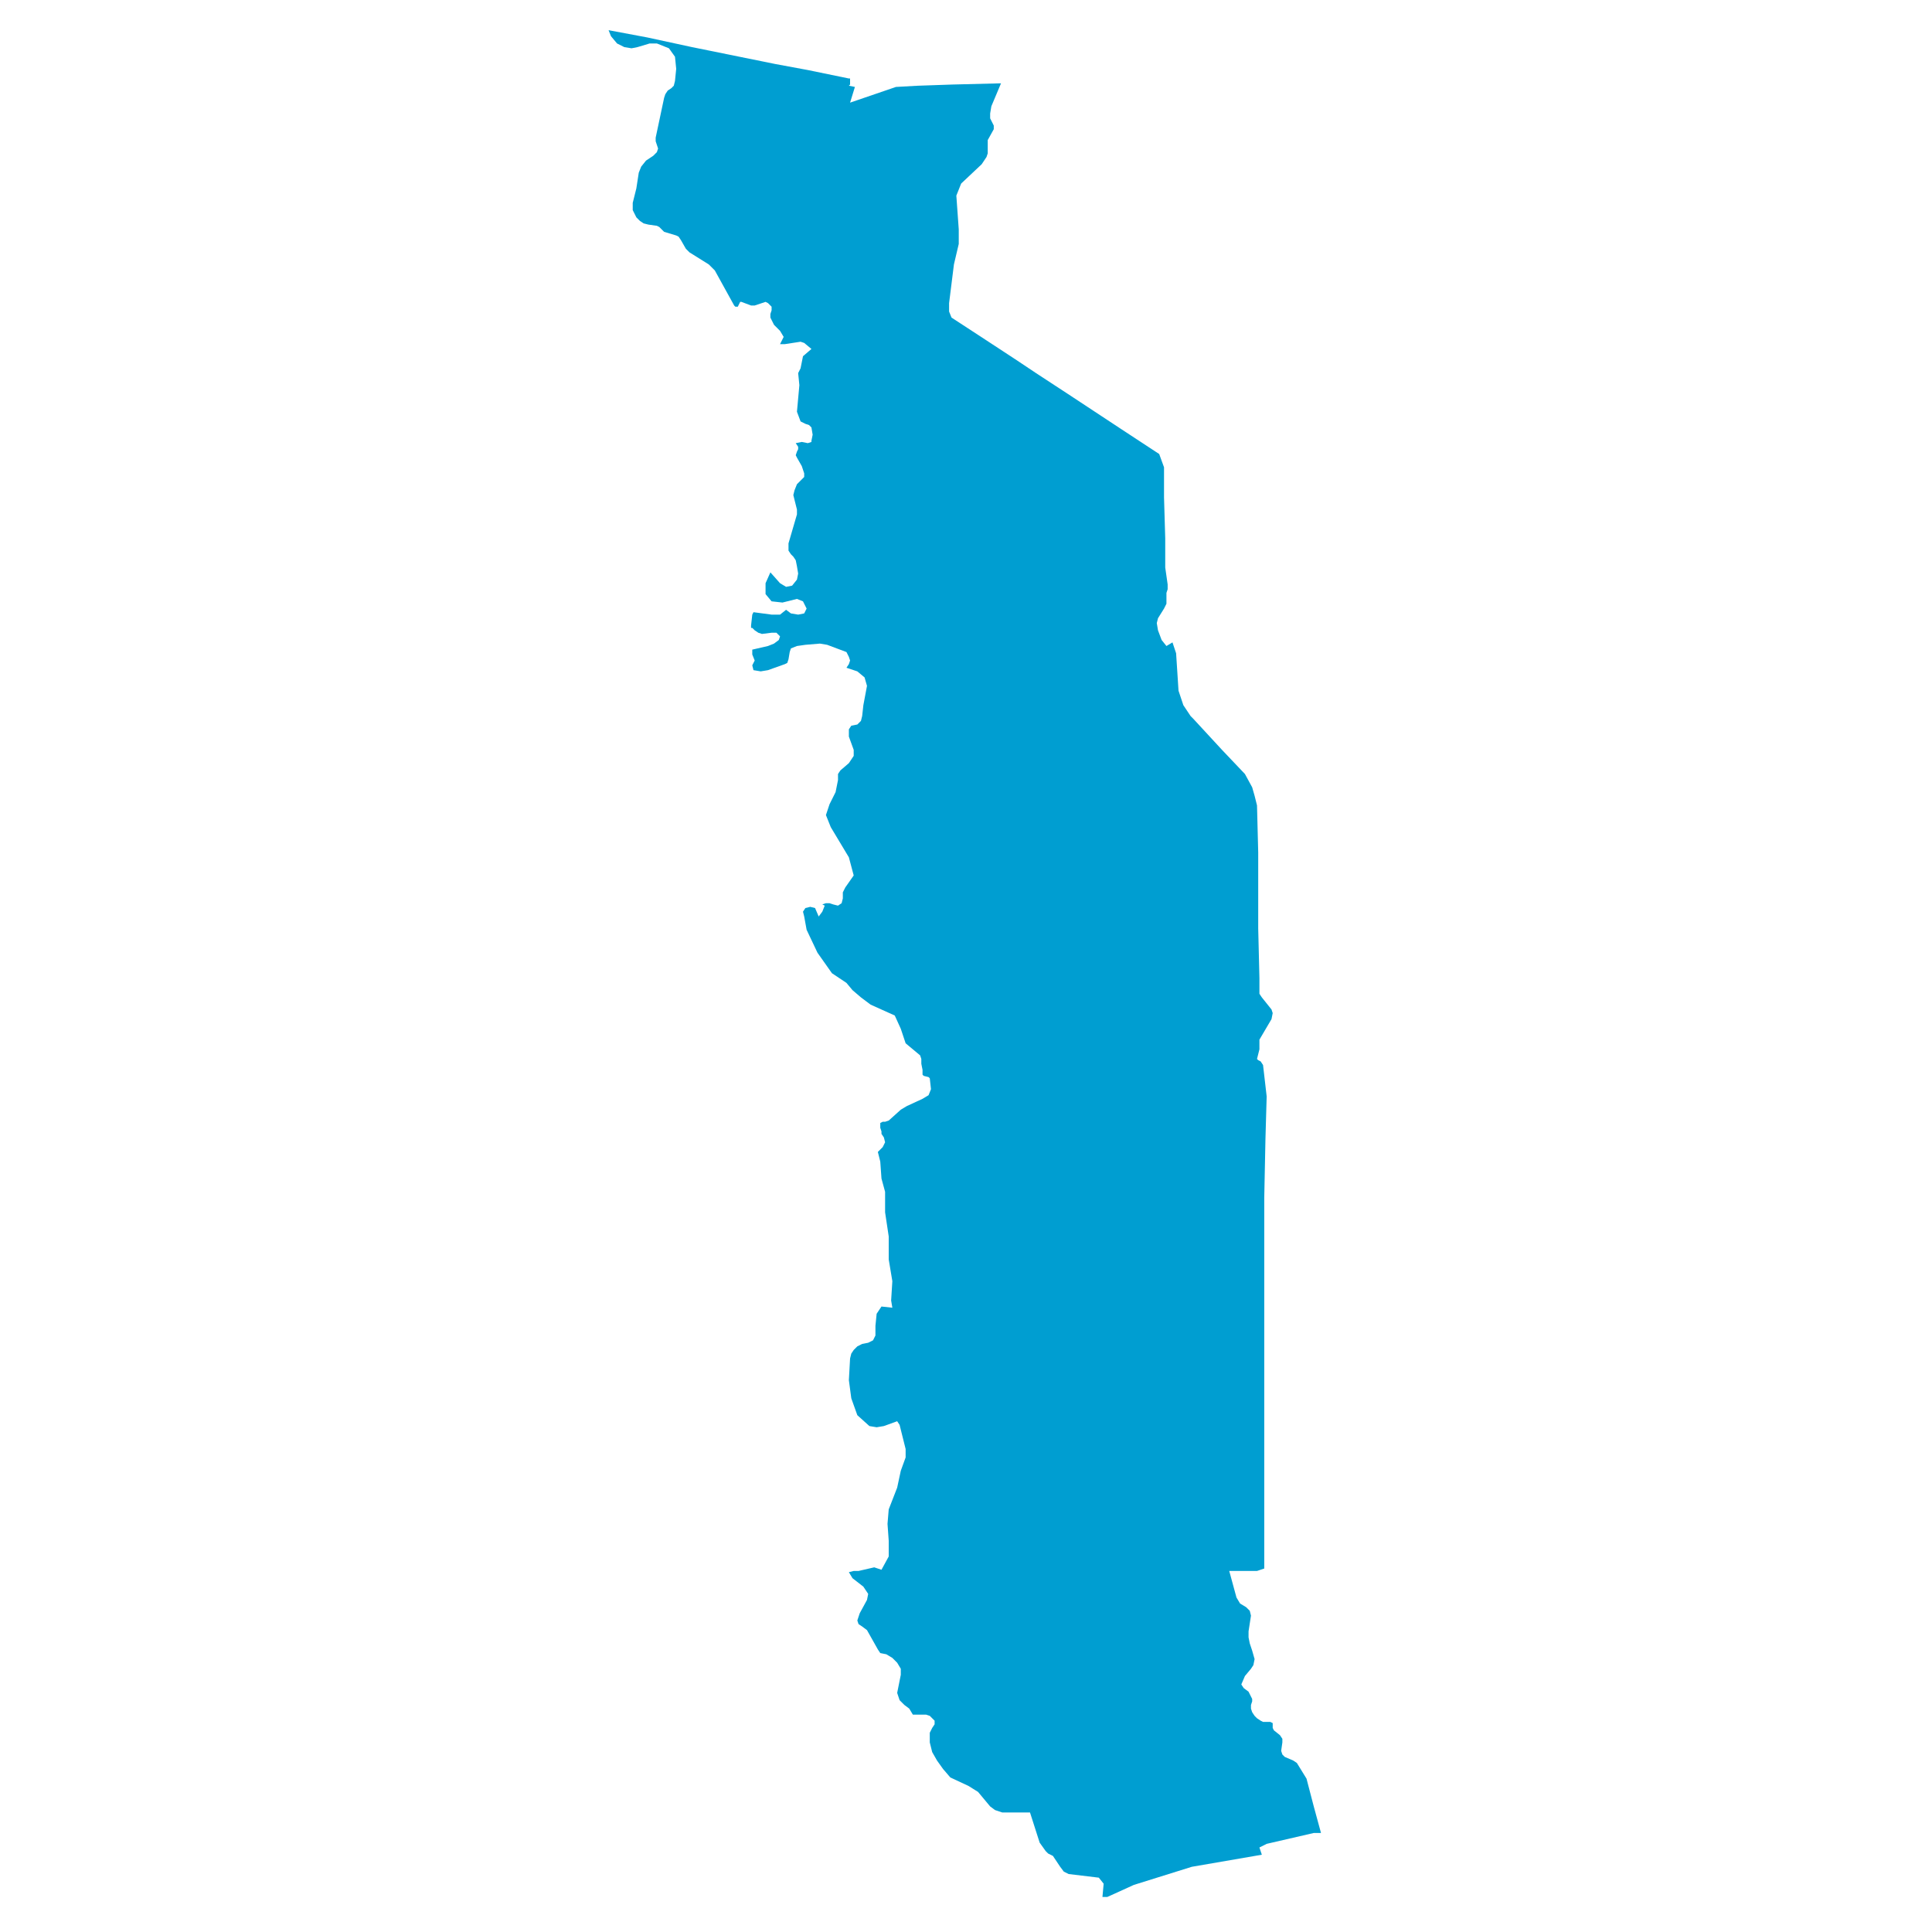 <?xml version="1.0" encoding="utf-8"?>
<!-- Generator: Adobe Illustrator 27.3.1, SVG Export Plug-In . SVG Version: 6.00 Build 0)  -->
<svg version="1.1" id="Layer_1" xmlns="http://www.w3.org/2000/svg" xmlns:xlink="http://www.w3.org/1999/xlink" x="0px" y="0px"
	 viewBox="0 0 160 160" style="enable-background:new 0 0 160 160;" xml:space="preserve">
<style type="text/css">
	.st0{fill:#009ED1;}
</style>
<g id="Togo">
	<path class="st0" d="M50.4,2.5l1.6,0.3l1.6,0.3l3.7,0.8l6.9,1.4l2.7,0.5l3.4,0.7l0.1,0l0,0.1l0,0.1l0,0.1l0,0.1l0,0.1l-0.1,0.1
		l0.5,0.1l-0.4,1.3l3.8-1.3L76,7.1L78.9,7l4-0.1l-0.8,1.9L82,9.4L82,9.8l0.3,0.6l0,0.3l-0.5,0.9L81.8,12l0,0.7L81.7,13l-0.4,0.6
		l-1.7,1.6l-0.4,1l0.2,2.8l0,1.2L79,21.9l-0.4,3.2l0,0.7l0.2,0.5l2.3,1.5l2.9,1.9l1.8,1.2l2.6,1.7l4.4,2.9l3.2,2.1l0.4,1.1l0,0.2
		l0,2.3l0.1,3.4l0,2.4l0.2,1.4l0,0.4l-0.1,0.3l0,0.6l0,0.3l-0.2,0.4l-0.5,0.8l-0.1,0.4l0.1,0.6l0.3,0.8l0.4,0.5l0.5-0.3l0.3,0.9
		l0.2,3.1l0.4,1.2l0.6,0.9l0.2,0.2l2.4,2.6l1.9,2l0.6,1.1l0.2,0.7l0.2,0.8l0.1,3.9l0,3.4l0,2.9l0.1,4.1l0,0.9l0,0.4l0.2,0.3l0.8,1
		l0.1,0.3l-0.1,0.5l-1,1.7l0,0.3v0.5l-0.2,0.8l0.1,0.1l0.2,0.1l0.2,0.3l0.3,2.6l-0.1,3.5l-0.1,4.9l0,4.9l0,6.1l0,0.5l0,2.6l0,3
		l0,4.6l0,4.5l0,4.5l-0.6,0.2l-2.3,0l0.6,2.2l0.3,0.5l0,0l0.5,0.3l0.3,0.3l0.1,0.4l-0.2,1.3l0,0.5l0.1,0.5l0.2,0.6l0.2,0.7l-0.1,0.5
		l-0.2,0.3l-0.5,0.6l-0.3,0.7l0.2,0.3l0.4,0.3l0.3,0.6l0,0.2l-0.1,0.3l0,0.3l0.1,0.3l0.2,0.3l0.2,0.2l0.3,0.2l0.2,0.1l0.3,0l0.3,0
		l0.2,0.1l0,0.4l0.1,0.2l0.5,0.4l0.2,0.3l0,0.3l-0.1,0.7l0.1,0.3l0.2,0.2l0.7,0.3l0.3,0.2l0.8,1.3l0.6,2.3l0.6,2.2l-0.6,0l-3.9,0.9
		l-0.6,0.3l0.2,0.6l0,0l-5.8,1l-4.8,1.5l-2.2,1l-0.2,0l-0.2,0l0.1-1.1l-0.4-0.5l-2.5-0.3l-0.4-0.2l-0.3-0.4l-0.4-0.6l-0.2-0.3
		l-0.2-0.1l-0.2-0.1l-0.2-0.2l-0.5-0.7l-0.8-2.5l-2.3,0l-0.6-0.2l-0.4-0.3l-1-1.2l-0.8-0.5l-1.5-0.7l-0.6-0.7l-0.5-0.7l-0.4-0.7
		l-0.2-0.8l0-0.6l0-0.2l0.2-0.4l0.2-0.3l0-0.3l-0.4-0.4l-0.3-0.1l-0.8,0l-0.3,0l-0.3-0.5l-0.4-0.3l-0.4-0.4l-0.2-0.6l0.3-1.5l0-0.5
		l-0.3-0.5l-0.4-0.4l-0.5-0.3l-0.5-0.1l-0.2-0.3l-0.9-1.6l-0.4-0.3l-0.3-0.2l-0.1-0.3l0.2-0.6l0.6-1.1l0.1-0.5l-0.4-0.6l-0.9-0.7
		l-0.3-0.5l0.4-0.1l0.4,0l1.3-0.3L73,130l0.6-1.1l0-1.3l-0.1-1.4l0.1-1.2l0.7-1.8l0.3-1.4l0.4-1.1l0-0.7l-0.5-2l-0.2-0.3l-1.1,0.4
		l-0.6,0.1l-0.6-0.1l-1-0.9l-0.5-1.4l-0.2-1.5l0.1-1.8l0.1-0.4l0.2-0.3l0.3-0.3l0.4-0.2l0.5-0.1l0.4-0.2l0.2-0.4l0-0.8l0.1-1
		l0.4-0.6l0.9,0.1l-0.1-0.6l0.1-1.6l-0.3-1.8l0-1.8l0-0.1l-0.3-2l0-1.1l0-0.6l-0.3-1.1l-0.1-1.4l-0.2-0.8l0.2-0.2l0.2-0.2l0.2-0.4
		l-0.1-0.4l-0.2-0.3L73,93.7l-0.1-0.3l0-0.4l0.2-0.1l0.2,0l0.3-0.1l1-0.9l0.5-0.3l1.3-0.6l0.5-0.3l0.2-0.5L77,89.3l-0.1-0.1
		l-0.4-0.1l-0.1-0.1l0-0.1l0-0.3l-0.1-0.5l0-0.4l-0.1-0.3l-1.2-1l-0.4-1.2l-0.5-1.1l-2-0.9l-0.8-0.6L70.6,82l-0.5-0.6l-1.2-0.8
		l-1.2-1.7L66.8,77l-0.2-1.1l-0.1-0.4l0.2-0.3l0.4-0.1l0.4,0.1l0.3,0.7l0.3-0.4l0.2-0.5l-0.2-0.1l0.3-0.1l0.3,0l0.3,0.1l0.4,0.1
		l0.3-0.2l0.1-0.4l0-0.5l0.2-0.4l0,0l0.7-1l-0.4-1.5l-1.5-2.5v0h0l-0.4-1l0.3-0.9l0.5-1l0.2-1l0-0.5l0.2-0.3l0.7-0.6l0.4-0.6l0-0.5
		l-0.4-1.1l0-0.6l0.2-0.3L71,60l0.3-0.3l0.1-0.4l0.1-0.9l0.3-1.6l-0.2-0.7L71,55.6l-0.9-0.3l0,0l0,0l0,0l0.2-0.3l0.1-0.3l-0.1-0.3
		L70.1,54l-1.6-0.6l-0.6-0.1l-1.2,0.1L66,53.5l-0.5,0.2L65.4,54l-0.1,0.6l-0.1,0.3L65,55l-1.4,0.5L63,55.6l-0.6-0.1l-0.1-0.4
		l0.2-0.4l-0.2-0.5l0-0.4l1.3-0.3l0.5-0.2l0.4-0.3l0.1-0.3l-0.3-0.3l-0.4,0l-0.8,0.1l-0.3-0.1l-0.3-0.2l-0.2-0.2L62.2,52l0-0.2
		l0.1-0.9l0.1-0.2l1.5,0.2l0.7,0l0.5-0.4l0.4,0.3l0.6,0.1l0.5-0.1l0.2-0.4l-0.3-0.6L66,49.6l-1.2,0.3l-0.9-0.1l-0.5-0.6l0-0.9
		l0.4-0.9l0.8,0.9l0.5,0.3l0.5-0.1L66,48l0.1-0.5L66,46.9l-0.1-0.5l-0.2-0.3l-0.2-0.2l-0.2-0.3l0-0.6l0.7-2.4l0-0.4L65.7,41l0.1-0.4
		l0.2-0.5l0.4-0.4l0.2-0.2l0-0.3l-0.2-0.6l-0.4-0.7l-0.1-0.2l0.1-0.3l0.1-0.2l0-0.2l-0.2-0.3l0.5-0.1l0.5,0.1l0.3-0.1l0-0.1l0.1-0.5
		l-0.1-0.6l-0.2-0.2l-0.3-0.1l-0.4-0.2l-0.3-0.8l0.2-2.2l-0.1-1l0.2-0.4l0.1-0.5l0.1-0.5l0.7-0.6l-0.6-0.5l-0.3-0.1l-1.3,0.2l-0.4,0
		l0.3-0.6l-0.3-0.5l-0.5-0.5l-0.3-0.6l0-0.3l0.1-0.3l0-0.3l-0.3-0.3L63.4,25l-0.3,0.1l-0.3,0.1l-0.3,0.1l-0.3,0L61.4,25L61.3,25
		l-0.1,0.2l-0.1,0.2l-0.2,0l-0.1-0.1l-1.6-2.9l-0.5-0.5l-1.6-1l-0.3-0.3l-0.4-0.7l-0.2-0.3L56,19.5l-1-0.3L54.8,19l-0.2-0.2
		l-0.2-0.1l-0.7-0.1l-0.4-0.1L53,18.3L52.7,18l-0.3-0.6l0-0.6l0.2-0.8l0.1-0.4l0.2-1.3l0.2-0.5l0.4-0.5l0.6-0.4l0.3-0.3l0.1-0.3
		l-0.2-0.6l0-0.3L55,8.1l0.1-0.3l0.2-0.3l0.3-0.2l0.2-0.2l0.1-0.4L56,5.7l-0.1-1L55.4,4l-1-0.4l-0.6,0l-1,0.3L52.3,4l-0.6-0.1
		l-0.6-0.3L50.6,3L50.4,2.5z"/>
</g>
</svg>
